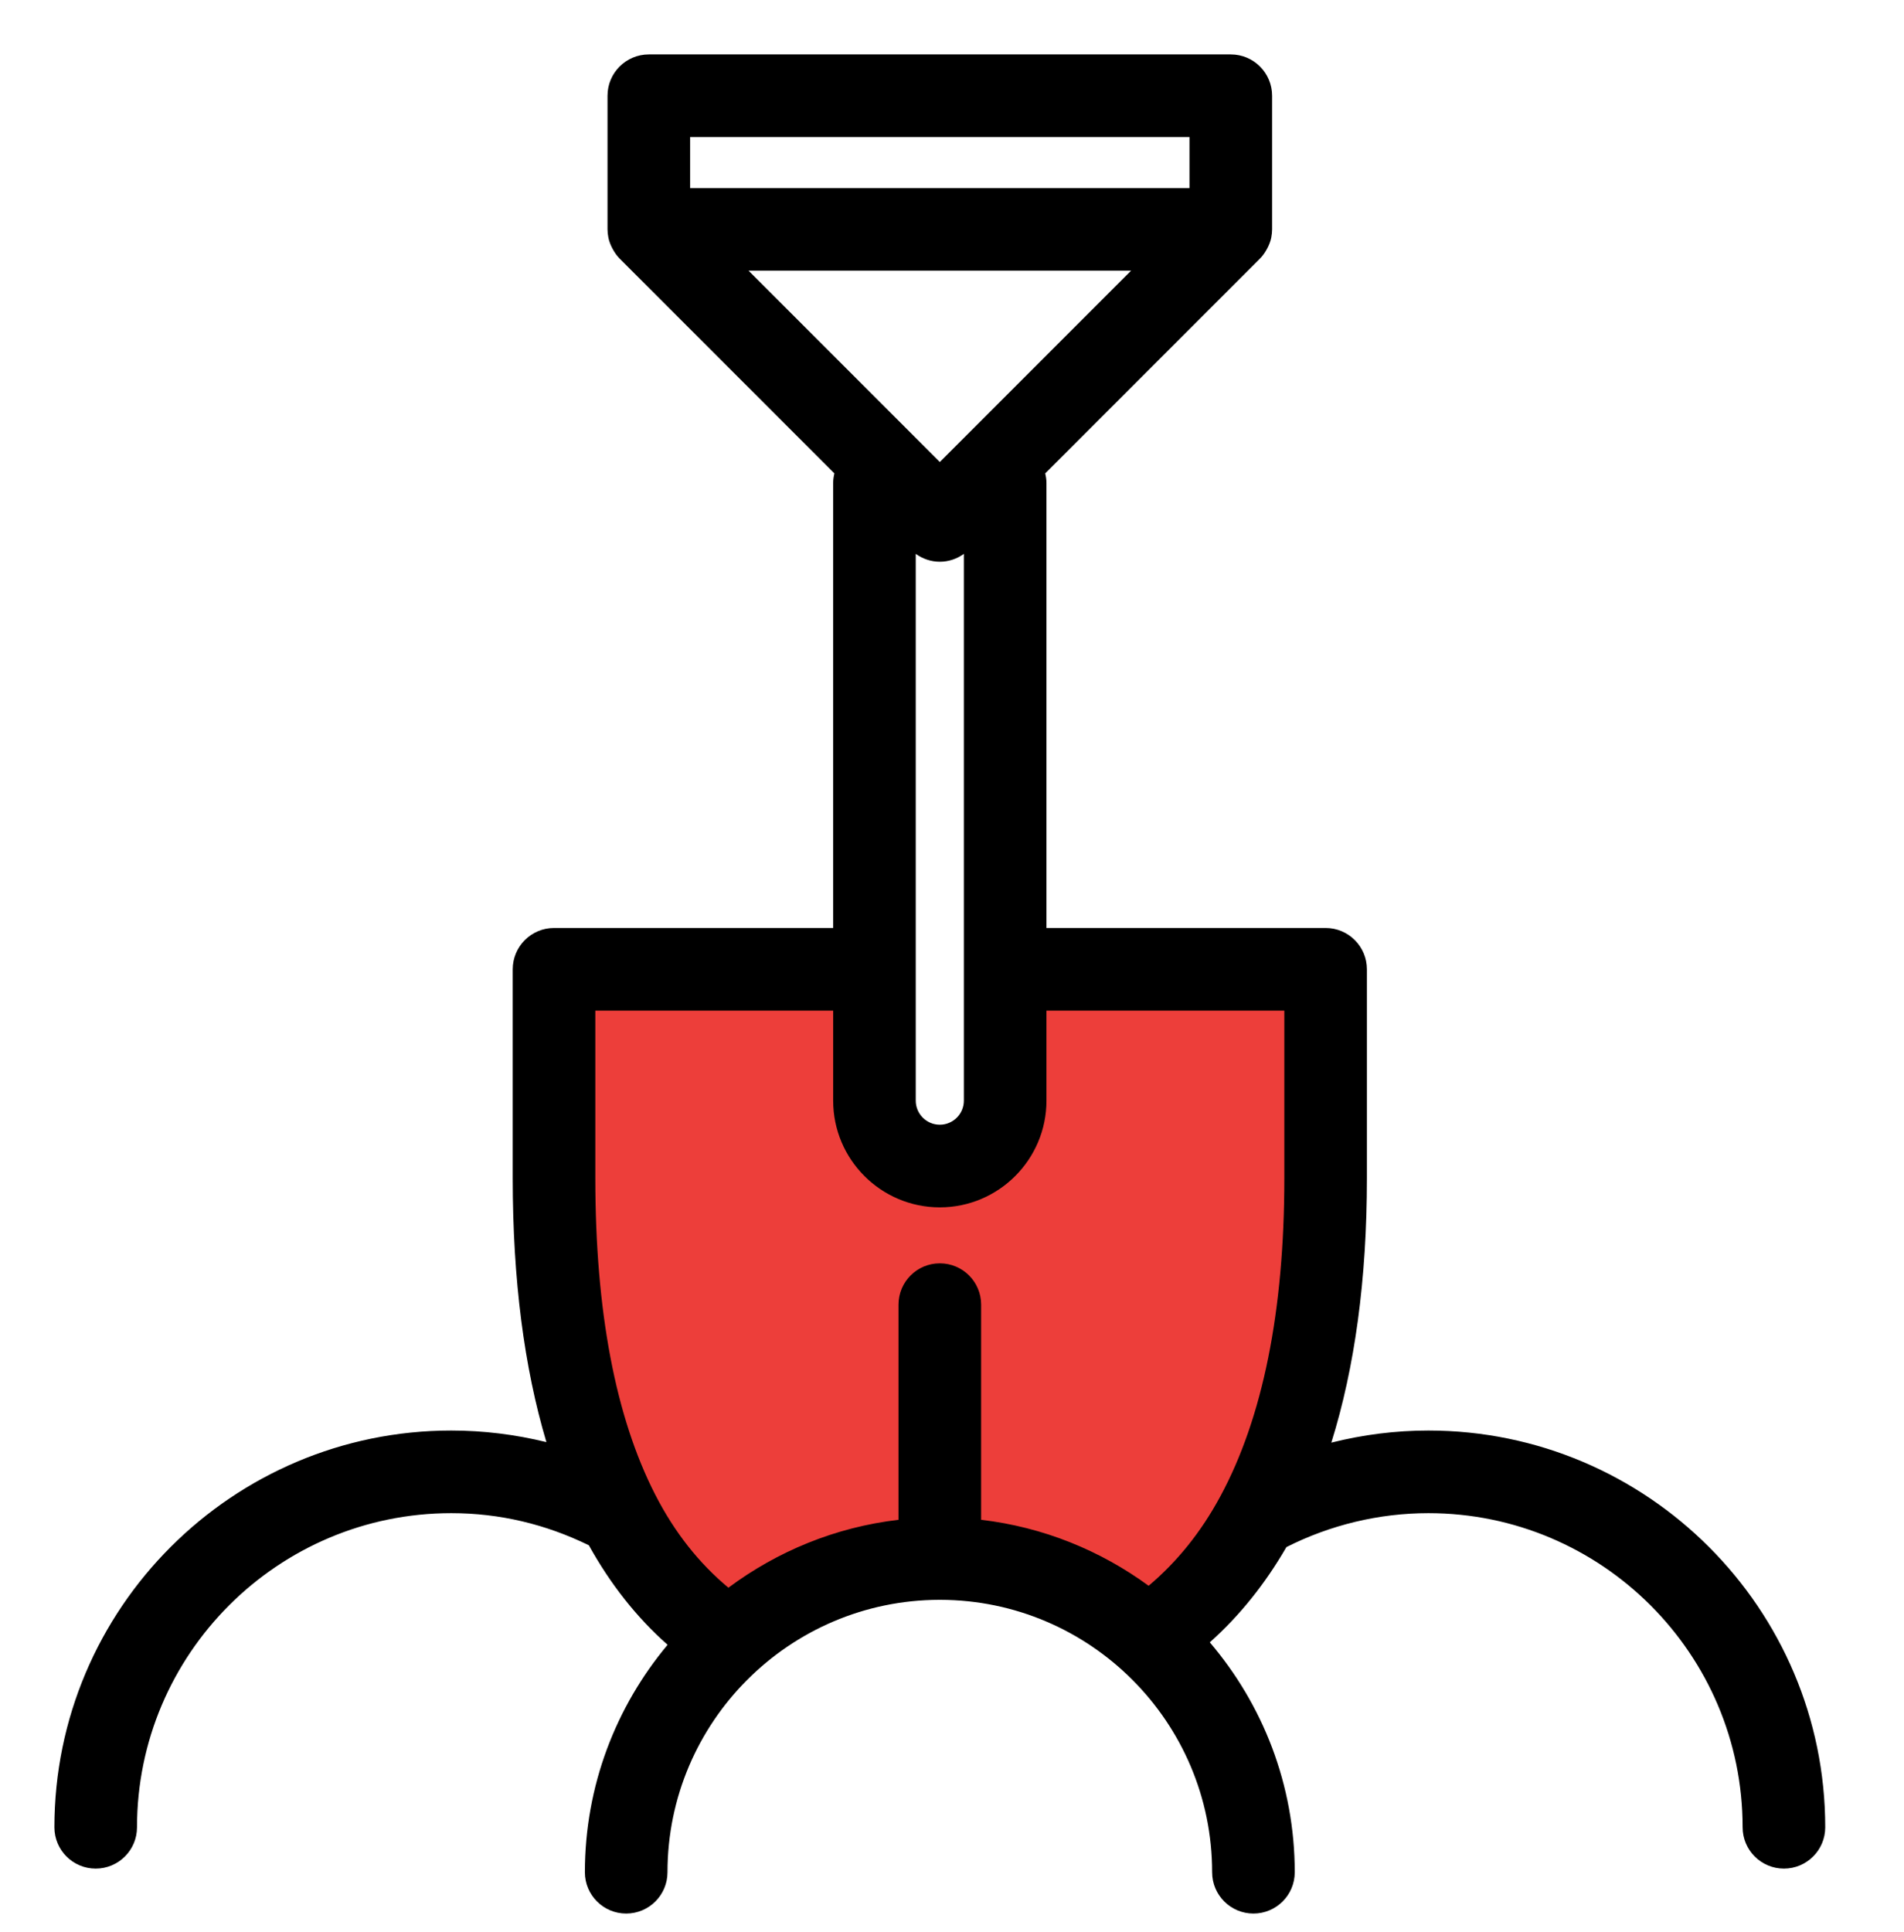 <svg xmlns="http://www.w3.org/2000/svg" fill="none" viewBox="0 0 70 71" height="71" width="70">
<path fill="#ED3E3A" d="M20.981 51.728L19.842 36.923V35.025H31.99V40.34L33.888 42.618L36.545 41.858V35.025H48.693V48.312L43.758 60.459L34.267 57.422L25.916 60.459L20.981 51.728Z"></path>
<path fill="black" d="M52.514 52.577C51.307 52.577 50.108 52.73 48.946 53.022C49.808 50.265 50.254 47.022 50.254 43.306V35.626C50.254 34.787 49.575 34.107 48.736 34.107H38.473V17.753C38.473 17.631 38.455 17.514 38.427 17.4L46.322 9.505C46.417 9.41 46.495 9.299 46.562 9.181C46.577 9.154 46.592 9.128 46.606 9.1C46.664 8.983 46.712 8.861 46.738 8.729C46.739 8.724 46.739 8.718 46.74 8.713C46.757 8.621 46.768 8.527 46.768 8.43V3.518C46.768 2.68 46.088 2 45.25 2H23.854C23.015 2 22.335 2.68 22.335 3.518V8.43C22.335 8.527 22.347 8.621 22.364 8.713C22.365 8.718 22.365 8.724 22.366 8.729C22.392 8.861 22.44 8.983 22.498 9.1C22.512 9.128 22.526 9.154 22.542 9.181C22.609 9.299 22.686 9.41 22.781 9.505L30.676 17.4C30.649 17.514 30.631 17.631 30.631 17.753V34.107H20.368C19.53 34.107 18.85 34.787 18.85 35.626V43.306C18.85 47.029 19.272 50.267 20.088 53.003C18.948 52.723 17.772 52.577 16.59 52.577C8.545 52.577 2 59.119 2 67.16C2 67.998 2.68 68.678 3.518 68.678C4.357 68.678 5.037 67.998 5.037 67.16C5.037 60.794 10.22 55.614 16.59 55.614C18.375 55.614 20.071 56.023 21.649 56.795C22.441 58.223 23.408 59.449 24.544 60.452C22.648 62.718 21.503 65.633 21.503 68.812C21.503 69.65 22.183 70.33 23.021 70.33C23.86 70.33 24.54 69.65 24.54 68.812C24.54 63.297 29.021 58.811 34.532 58.8C34.539 58.8 34.545 58.802 34.552 58.802C34.559 58.802 34.565 58.8 34.572 58.8C40.083 58.811 44.564 63.297 44.564 68.812C44.564 69.65 45.244 70.33 46.082 70.33C46.921 70.33 47.601 69.65 47.601 68.812C47.601 65.589 46.421 62.641 44.478 60.362C45.568 59.391 46.51 58.218 47.294 56.862C48.904 56.048 50.698 55.614 52.514 55.614C58.884 55.614 64.067 60.794 64.067 67.16C64.067 67.998 64.747 68.678 65.586 68.678C66.424 68.678 67.104 67.998 67.104 67.16C67.104 59.119 60.559 52.577 52.514 52.577ZM33.667 20.357C33.924 20.541 34.232 20.646 34.552 20.646C34.872 20.646 35.179 20.542 35.436 20.357V40.453C35.436 40.941 35.039 41.338 34.552 41.338C34.064 41.338 33.667 40.941 33.667 40.453V20.357ZM25.372 5.037H43.731V6.912H25.372V5.037ZM41.584 9.948L34.552 16.981L27.52 9.948H41.584ZM21.887 37.144H30.631V40.453C30.631 42.615 32.39 44.375 34.552 44.375C36.714 44.375 38.473 42.615 38.473 40.453V37.144H47.218V43.306C47.218 48.178 46.426 52.11 44.866 54.995C44.154 56.317 43.265 57.412 42.229 58.283C40.458 56.988 38.357 56.125 36.071 55.858V47.95C36.071 47.111 35.391 46.432 34.552 46.432C33.714 46.432 33.034 47.111 33.034 47.95V55.858C30.706 56.13 28.57 57.02 26.78 58.354C25.707 57.462 24.8 56.324 24.09 54.934C22.628 52.088 21.887 48.176 21.887 43.306V37.144Z"></path>
</svg>
